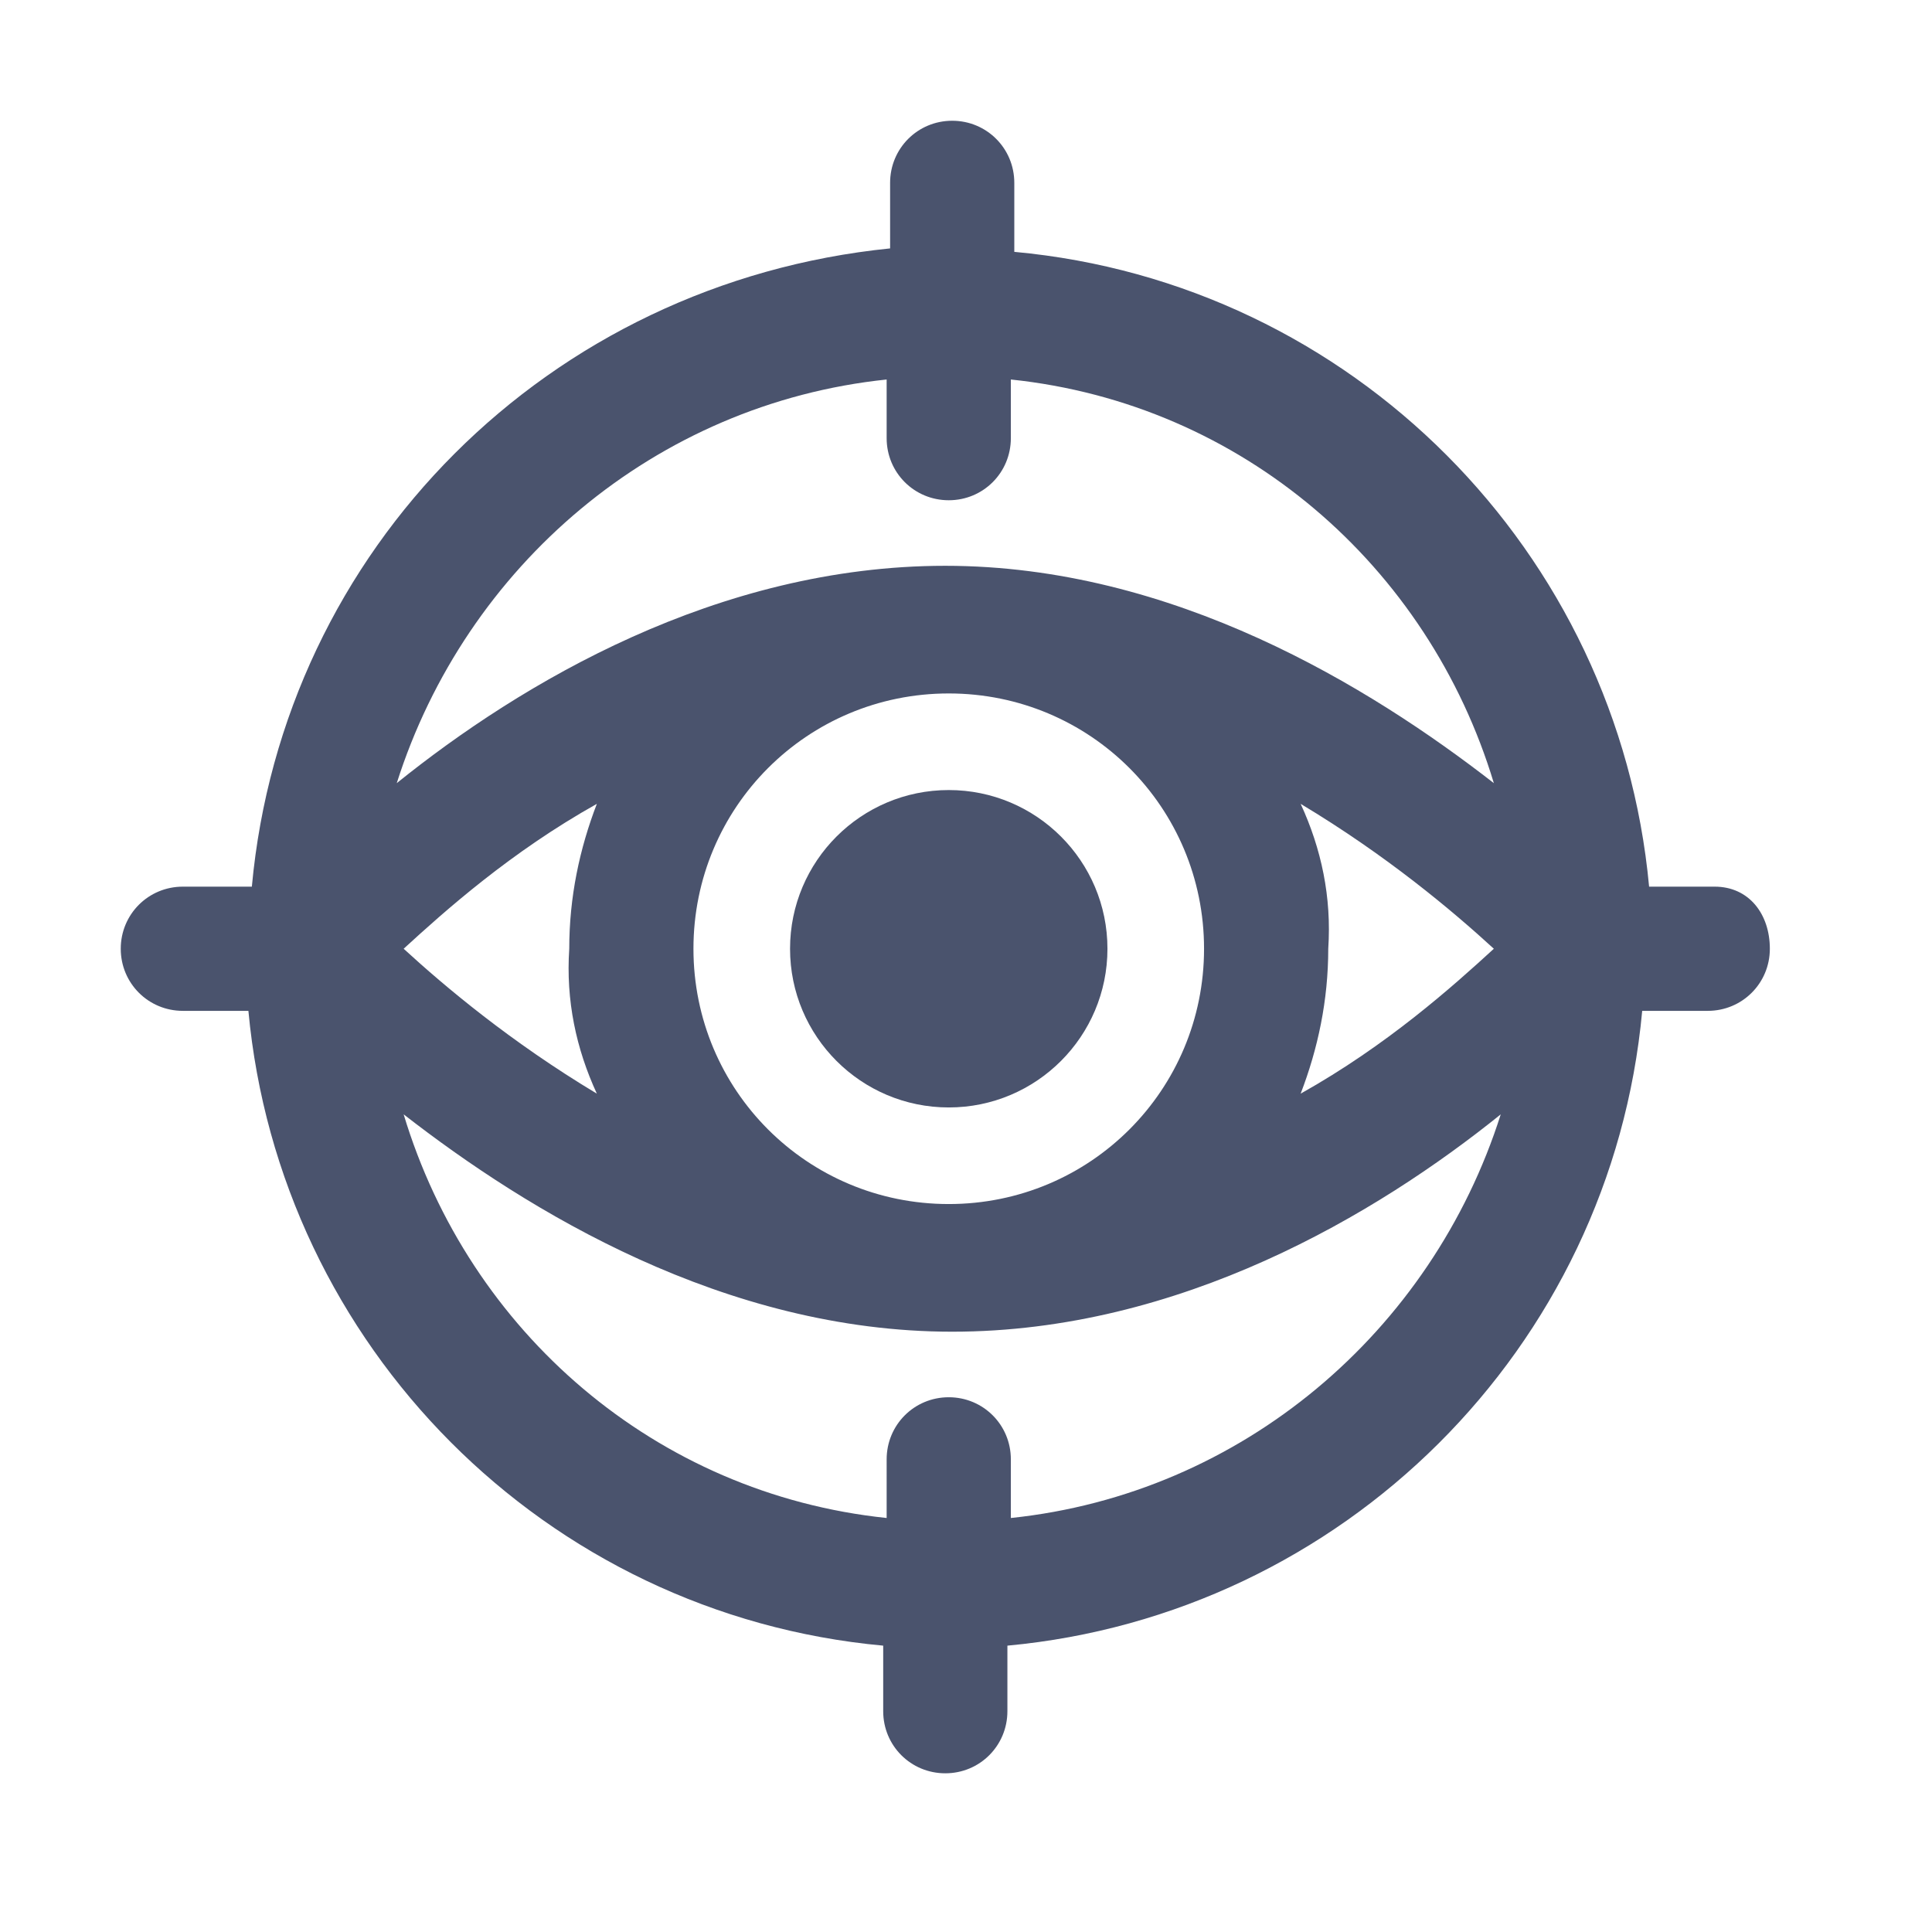 <svg version="1.1" id="Слой_1" xmlns="http://www.w3.org/2000/svg" x="0" y="0" viewBox="0 0 56 56" xml:space="preserve"><style>.st0{fill:#4a536d}</style><path class="st0" d="M49.7 25.7h-1.9C46.9 16 39.2 8.2 29.4 7.3v-2c0-1-.8-1.8-1.8-1.8s-1.8.8-1.8 1.8v1.9c-9.9 1-17.6 8.7-18.5 18.5h-2c-1 0-1.8.8-1.8 1.8s.8 1.8 1.8 1.8h1.9c.9 9.7 8.6 17.5 18.4 18.4v1.9c0 1 .8 1.8 1.8 1.8s1.8-.8 1.8-1.8v-1.9c9.7-.9 17.5-8.6 18.4-18.4h1.9c1 0 1.8-.8 1.8-1.8s-.6-1.8-1.6-1.8zM25.7 11v1.7c0 1 .8 1.8 1.8 1.8s1.8-.8 1.8-1.8V11c6.7.7 12.1 5.4 14 11.7-3.6-2.8-9.3-6.3-15.9-6.3s-12.3 3.4-15.9 6.3c2-6.3 7.5-11 14.2-11.7zm-5.6 16.5c0-4.1 3.3-7.4 7.4-7.4 4.1 0 7.4 3.3 7.4 7.4 0 4.1-3.3 7.4-7.4 7.4-4.1 0-7.4-3.3-7.4-7.4zm-2.8 4.2c-2.5-1.5-4.4-3.1-5.6-4.2 1.2-1.1 3.1-2.8 5.6-4.2-.5 1.3-.8 2.7-.8 4.2-.1 1.5.2 2.9.8 4.2zm20.4-8.4c2.5 1.5 4.4 3.1 5.6 4.2-1.2 1.1-3.1 2.8-5.6 4.2.5-1.3.8-2.7.8-4.2.1-1.5-.2-2.9-.8-4.2zM29.3 44v-1.7c0-1-.8-1.8-1.8-1.8s-1.8.8-1.8 1.8V44c-6.7-.7-12.1-5.4-14-11.7 3.6 2.8 9.3 6.3 15.9 6.3s12.3-3.4 15.9-6.3c-2 6.3-7.5 11-14.2 11.7z"/><circle class="st0" cx="27.5" cy="27.5" r="4.6"/></svg>